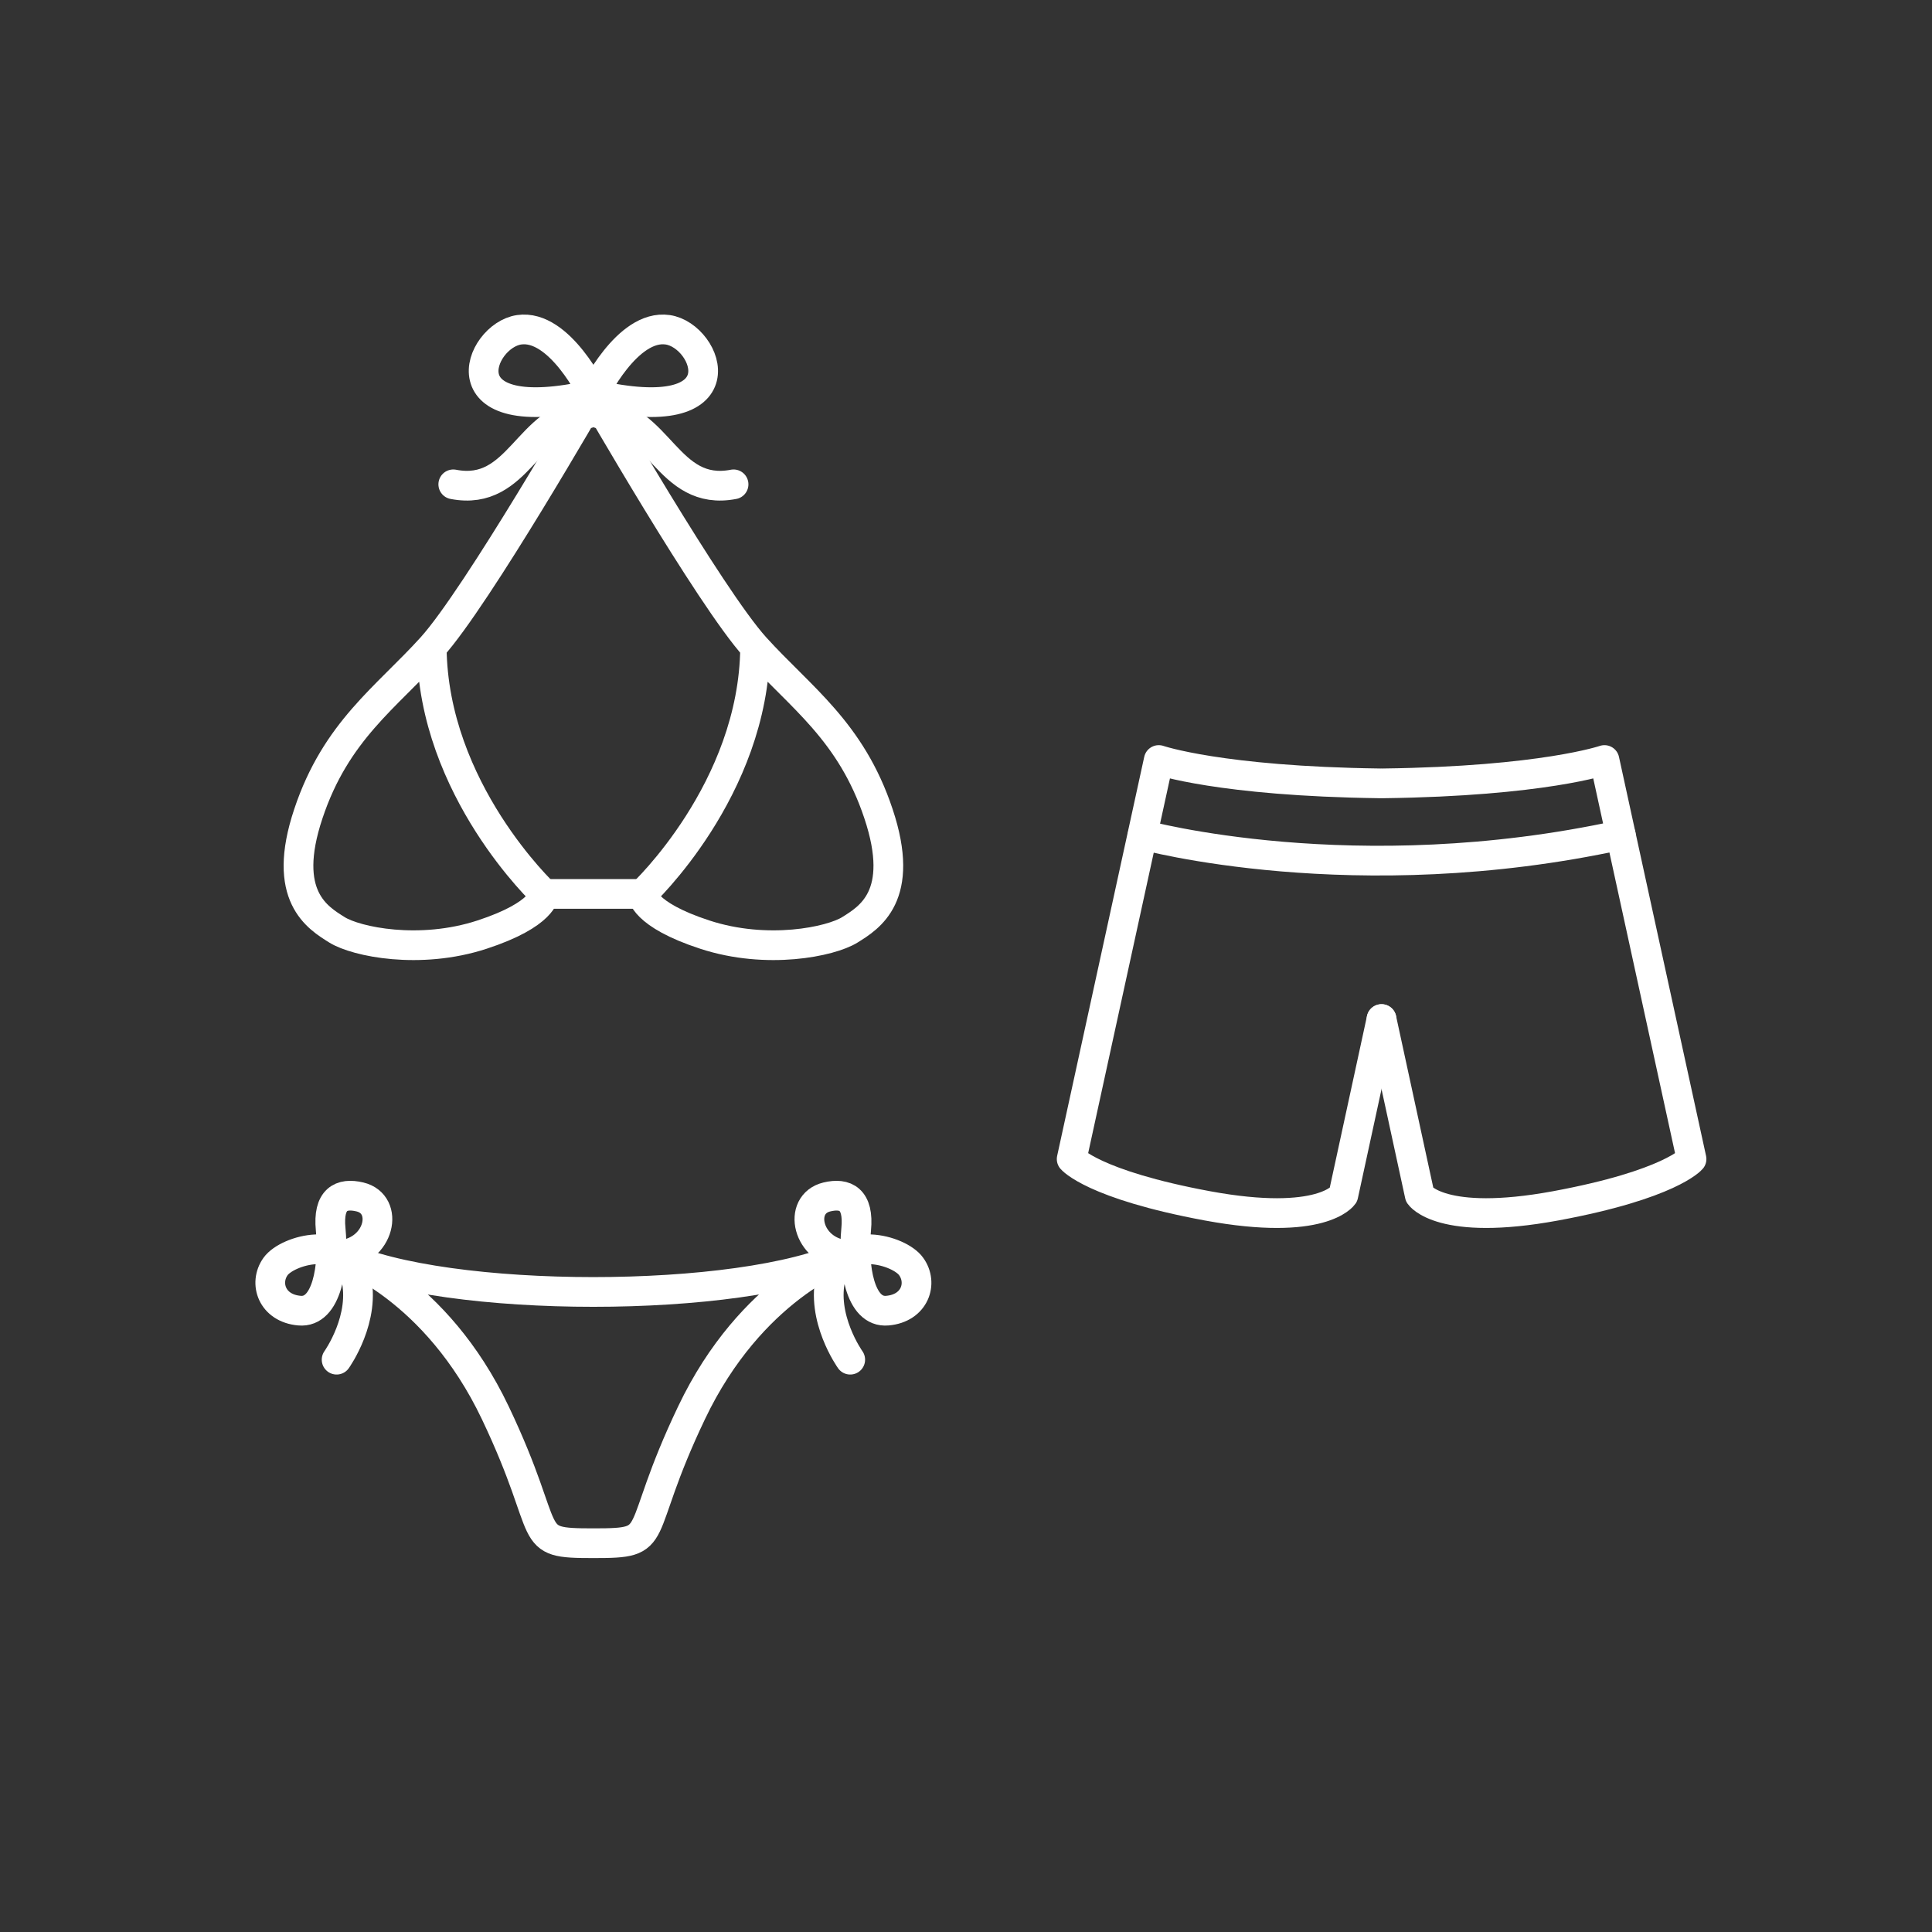 <?xml version="1.0" encoding="UTF-8"?>
<!DOCTYPE svg PUBLIC "-//W3C//DTD SVG 1.1//EN" "http://www.w3.org/Graphics/SVG/1.1/DTD/svg11.dtd">
<!-- Creator: CorelDRAW X8 -->
<svg xmlns="http://www.w3.org/2000/svg" xml:space="preserve" width="130px" height="130px" version="1.1" style="shape-rendering:geometricPrecision; text-rendering:geometricPrecision; image-rendering:optimizeQuality; fill-rule:evenodd; clip-rule:evenodd"
viewBox="0 0 13000 13000"
 xmlns:xlink="http://www.w3.org/1999/xlink">
 <rect x="0" y="0" width="13000" height="13000" fill="#333333" stroke="none"/>
 <defs>
  <style type="text/css">
   <![CDATA[
    .str0 {stroke:white;stroke-width:199.962;stroke-linecap:round;stroke-linejoin:round}
    .fil0 {fill:none}
   ]]>
  </style>
 </defs>
 <g id="Layer_x0020_1">
  <g id="_2250657052048">
   <g>
    <path class="fil0 str0" d="M3050 3259c446,86 499,-458 903,-476"/>
    <path class="fil0 str0" d="M3993 2654c0,0 -226,-475 -500,-435 -274,40 -516,669 500,435z"/>
    <path class="fil0 str0" d="M3993 2654c0,0 -782,1362 -1088,1701 -306,338 -645,564 -830,1120 -186,556 64,701 193,782 129,80 556,169 975,32 419,-137 419,-274 419,-274 0,0 -749,-701 -757,-1660"/>
    <path class="fil0 str0" d="M4936 3259c-446,86 -500,-458 -903,-476"/>
    <path class="fil0 str0" d="M3993 2654c0,0 226,-475 500,-435 274,40 515,669 -500,435z"/>
    <path class="fil0 str0" d="M3993 2654c0,0 782,1362 1088,1701 306,338 645,564 830,1120 186,556 -64,701 -193,782 -129,80 -556,169 -975,32 -420,-137 -420,-274 -420,-274 0,0 750,-701 758,-1660"/>
    <line class="fil0 str0" x1="4323" y1="6015" x2="3662" y2= "6015" />
   </g>
   <g>
    <path class="fil0 str0" d="M2265 9149c0,0 201,-281 128,-563 -72,-281 -458,-177 -539,-64 -80,112 -24,281 161,297 185,17 234,-297 210,-547 -20,-204 72,-248 197,-218 200,48 137,362 -127,391"/>
    <path class="fil0 str0" d="M3993 10384c475,0 257,-33 660,-877 402,-845 1037,-1062 1037,-1062 -696,331 -2699,331 -3395,0 0,0 636,217 1038,1062 402,844 185,877 660,877z"/>
    <path class="fil0 str0" d="M5721 9149c0,0 -201,-281 -129,-563 73,-281 459,-177 539,-64 81,112 25,281 -160,297 -186,17 -234,-297 -210,-547 20,-204 -73,-248 -197,-218 -200,48 -137,362 126,391"/>
   </g>
   <g>
    <path class="fil0 str0" d="M9296 6857l-257 1185c0,0 -143,214 -914,72 -771,-143 -914,-315 -914,-315l586 -2685c0,0 414,143 1485,157"/>
    <path class="fil0 str0" d="M9296 6857l257 1185c0,0 143,214 914,72 772,-143 915,-315 915,-315l-586 -2685c0,0 -414,143 -1485,157"/>
    <path class="fil0 str0" d="M7689 5617c0,0 1427,391 3217,1"/>
   </g>
  </g>
 </g>
</svg>
